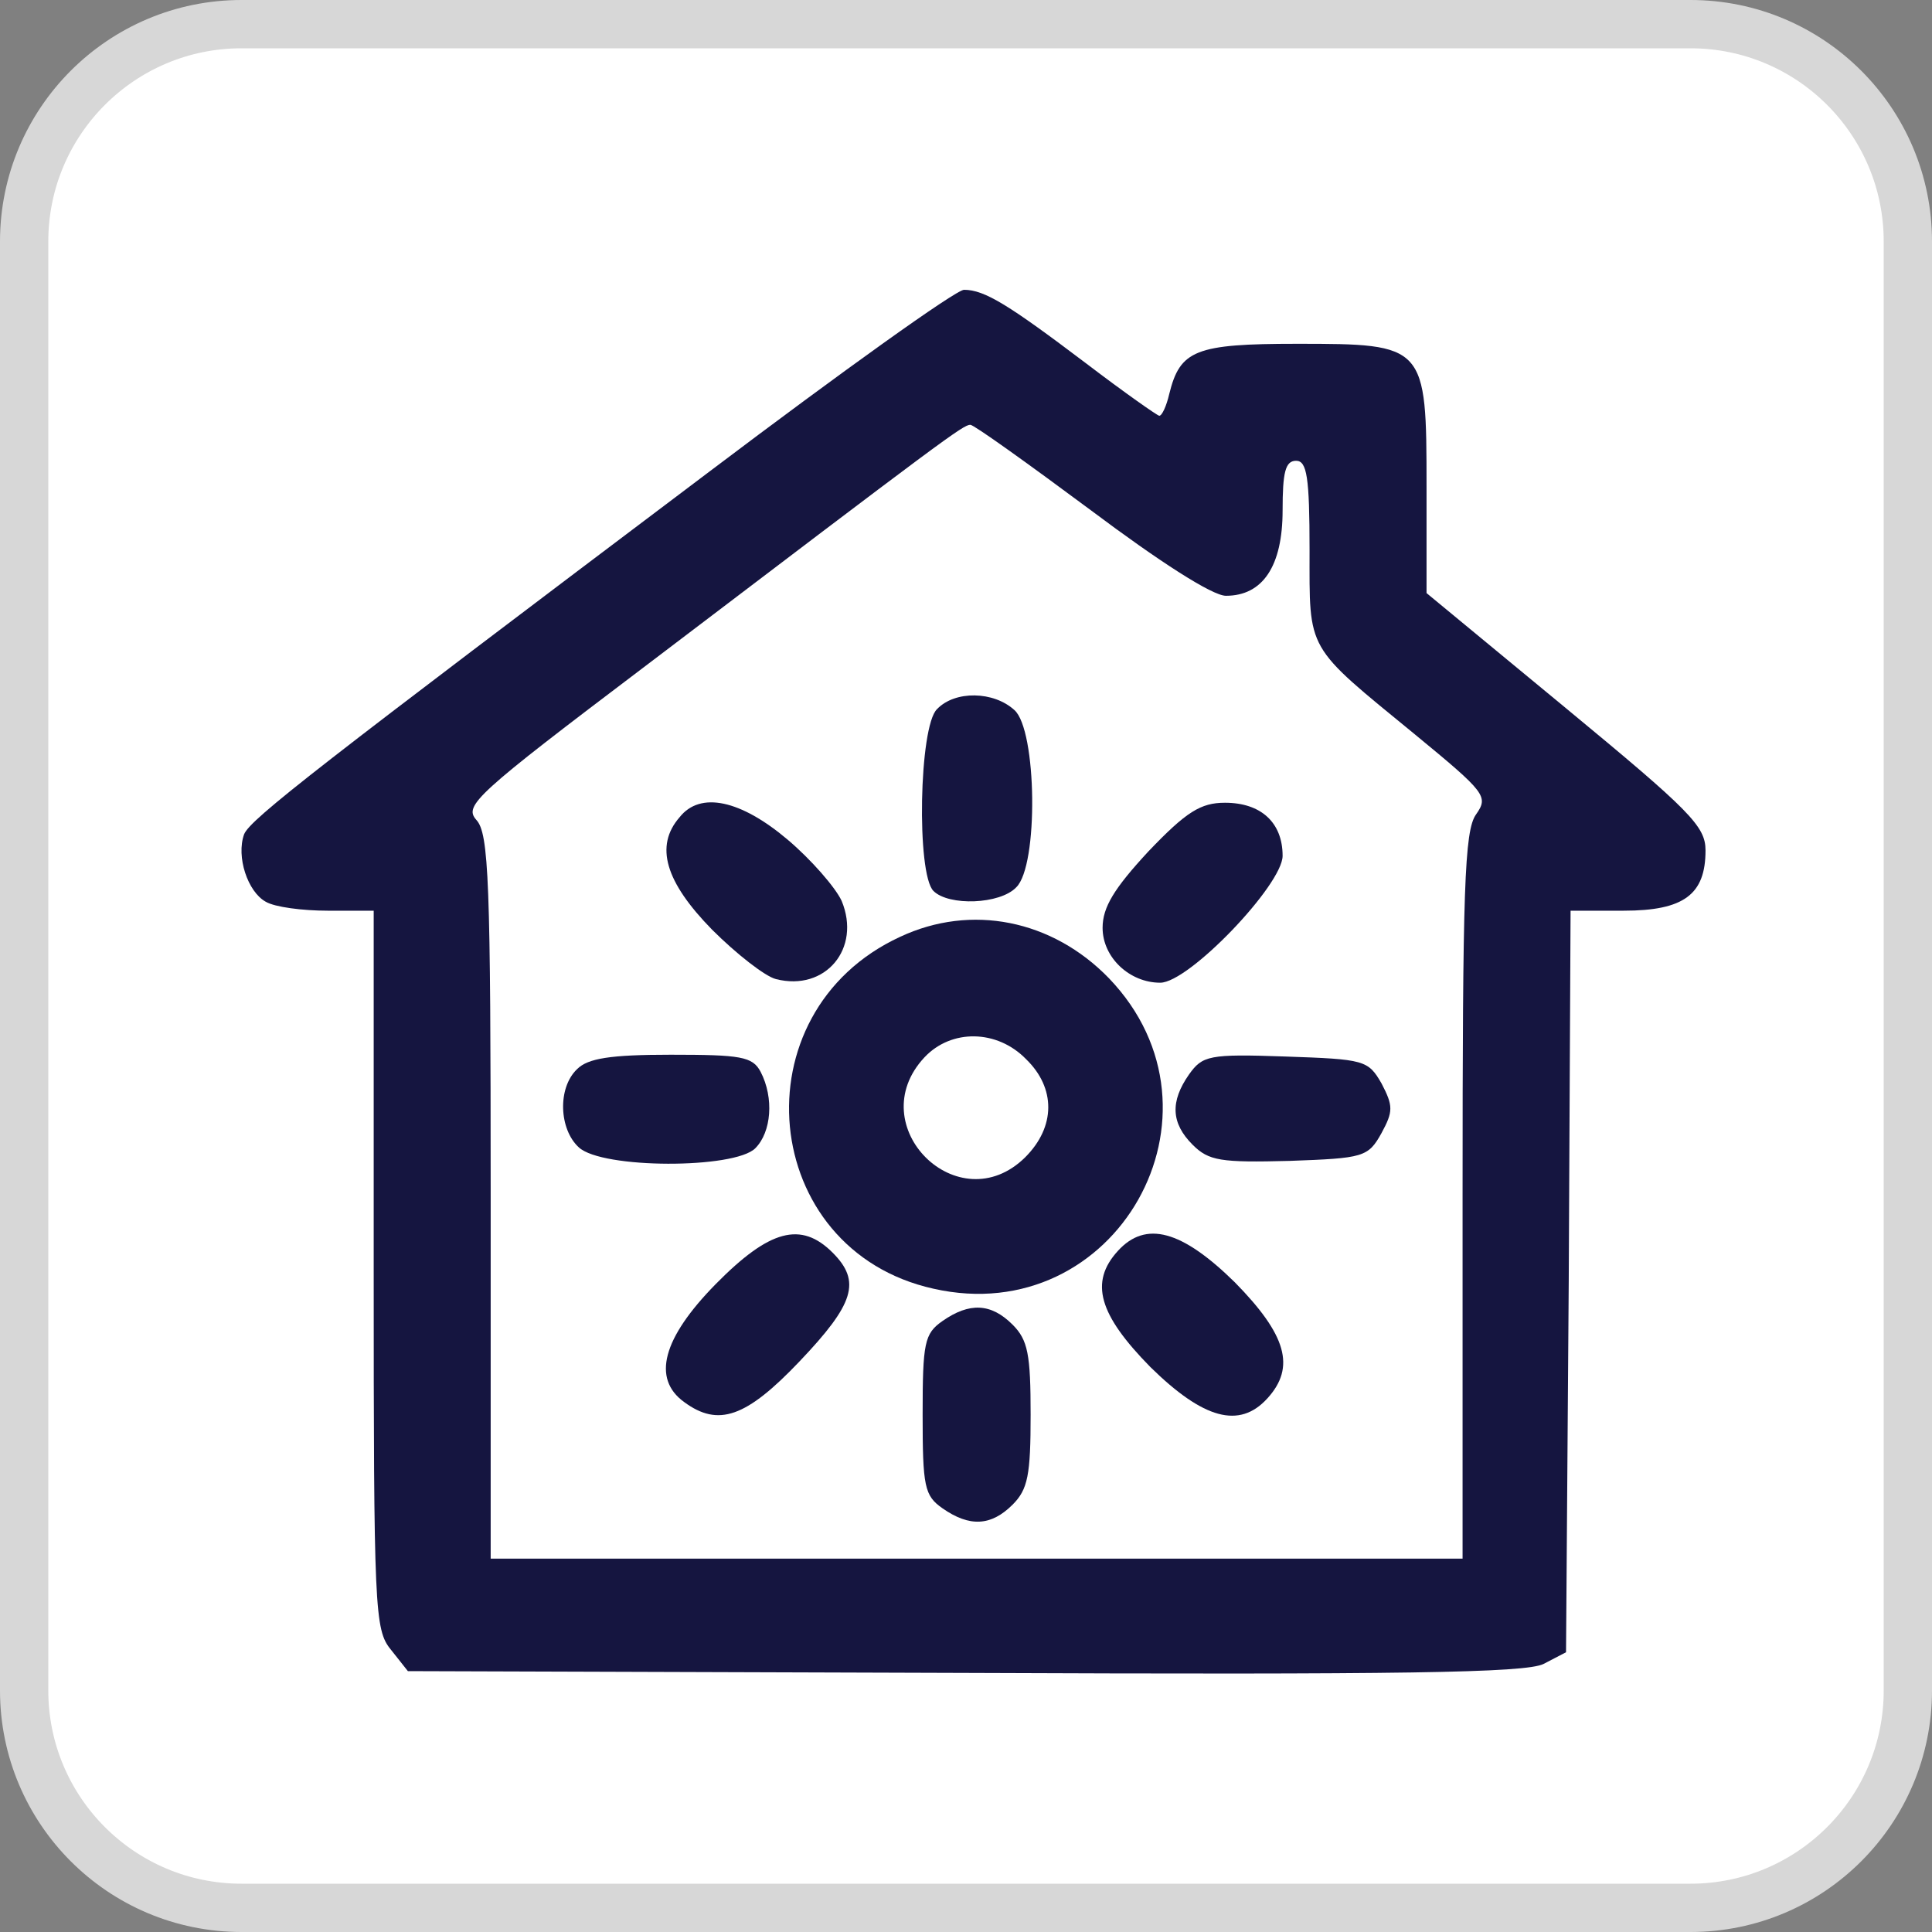 <svg width="40" height="40" viewBox="0 0 40 40" fill="none" xmlns="http://www.w3.org/2000/svg">
<rect x="0" y="0" width="40" height="40" fill="#808080" stroke="none"/>
<g clip-path="url(#clip0_8490_1006)">
<path d="M35 0.5H5C2.515 0.5 0.5 2.515 0.5 5V35C0.5 37.485 2.515 39.5 5 39.5H35C37.485 39.5 39.5 37.485 39.5 35V5C39.5 2.515 37.485 0.5 35 0.5Z" fill="white"/>
<path d="M35 0.5H5C2.515 0.5 0.5 2.515 0.5 5V35C0.5 37.485 2.515 39.5 5 39.5H35C37.485 39.5 39.5 37.485 39.5 35V5C39.5 2.515 37.485 0.5 35 0.5Z" stroke="#D7D7D7"/>
<path d="M14.687 9.764C6.582 15.874 5.185 16.955 5.054 17.272C4.886 17.738 5.129 18.464 5.501 18.669C5.688 18.781 6.265 18.855 6.787 18.855H7.737V26.289C7.737 33.332 7.756 33.742 8.091 34.152L8.445 34.599L19.978 34.636C29.014 34.673 31.585 34.636 31.958 34.45L32.423 34.208L32.479 26.532L32.517 18.855H33.616C34.864 18.855 35.311 18.52 35.311 17.607C35.311 17.104 34.994 16.788 32.423 14.664L29.535 12.279V10.08C29.535 7.136 29.517 7.118 26.853 7.118C24.747 7.118 24.431 7.248 24.207 8.161C24.151 8.403 24.058 8.608 24.002 8.608C23.965 8.608 23.275 8.124 22.493 7.528C20.891 6.317 20.388 6 19.959 6C19.791 6 17.425 7.695 14.687 9.764ZM22.586 10.565C24.002 11.627 25.101 12.335 25.381 12.335C26.145 12.335 26.555 11.72 26.555 10.565C26.555 9.782 26.61 9.54 26.834 9.54C27.058 9.54 27.113 9.875 27.113 11.384C27.113 13.508 27.02 13.341 29.293 15.204C30.765 16.415 30.821 16.489 30.56 16.862C30.318 17.197 30.281 18.408 30.281 24.762V32.27H20.22H10.159V24.78C10.159 18.241 10.122 17.253 9.861 16.974C9.6 16.676 9.842 16.452 13.364 13.788C19.568 9.074 19.94 8.795 20.09 8.795C20.164 8.795 21.282 9.596 22.586 10.565Z" fill="#151540"/>
<path d="M19.4 14.682C19.027 15.036 18.972 18.092 19.326 18.446C19.642 18.762 20.704 18.725 21.04 18.371C21.505 17.924 21.468 15.111 21.002 14.701C20.574 14.309 19.773 14.291 19.4 14.682Z" fill="#151540"/>
<path d="M14.072 16.918C13.55 17.514 13.774 18.259 14.742 19.247C15.245 19.75 15.842 20.216 16.065 20.271C17.09 20.532 17.835 19.638 17.425 18.651C17.295 18.371 16.792 17.794 16.307 17.384C15.338 16.564 14.5 16.378 14.072 16.918Z" fill="#151540"/>
<path d="M23.778 17.626C23.07 18.39 22.828 18.781 22.828 19.209C22.828 19.824 23.387 20.346 24.021 20.346C24.617 20.346 26.555 18.315 26.555 17.719C26.555 17.03 26.107 16.62 25.362 16.62C24.859 16.62 24.561 16.806 23.778 17.626Z" fill="#151540"/>
<path d="M18.636 19.396C15.245 20.961 15.711 25.88 19.326 26.681C23.108 27.538 25.642 23.047 22.959 20.253C21.785 19.042 20.108 18.706 18.636 19.396ZM21.245 21.93C21.859 22.526 21.859 23.327 21.226 23.96C19.847 25.321 17.817 23.308 19.139 21.892C19.698 21.296 20.648 21.315 21.245 21.93Z" fill="#151540"/>
<path d="M11.948 22.135C11.538 22.526 11.575 23.383 11.985 23.756C12.469 24.203 15.208 24.203 15.637 23.774C15.972 23.439 16.028 22.731 15.748 22.191C15.581 21.874 15.339 21.837 13.885 21.837C12.637 21.837 12.171 21.911 11.948 22.135Z" fill="#151540"/>
<path d="M24.617 22.246C24.226 22.805 24.244 23.253 24.691 23.7C25.027 24.035 25.269 24.072 26.703 24.035C28.231 23.979 28.325 23.96 28.604 23.457C28.846 23.01 28.846 22.898 28.604 22.433C28.325 21.948 28.25 21.93 26.61 21.874C25.027 21.818 24.896 21.855 24.617 22.246Z" fill="#151540"/>
<path d="M14.817 26.587C13.718 27.705 13.494 28.544 14.165 29.028C14.873 29.55 15.45 29.345 16.55 28.19C17.686 26.997 17.835 26.532 17.239 25.935C16.587 25.283 15.935 25.451 14.817 26.587Z" fill="#151540"/>
<path d="M23.145 25.898C22.549 26.55 22.754 27.221 23.816 28.302C24.915 29.382 25.66 29.587 26.238 28.954C26.834 28.302 26.629 27.631 25.567 26.55C24.468 25.47 23.723 25.265 23.145 25.898Z" fill="#151540"/>
<path d="M19.512 27.351C19.139 27.612 19.102 27.799 19.102 29.289C19.102 30.779 19.139 30.966 19.512 31.227C20.071 31.618 20.518 31.599 20.965 31.152C21.282 30.835 21.338 30.537 21.338 29.289C21.338 28.041 21.282 27.743 20.965 27.426C20.518 26.979 20.071 26.96 19.512 27.351Z" fill="#151540"/>
</g>
<defs>
<clipPath id="clip0_8490_1006">
<rect width="40" height="40" fill="white"/>
</clipPath>
</defs>
</svg>
